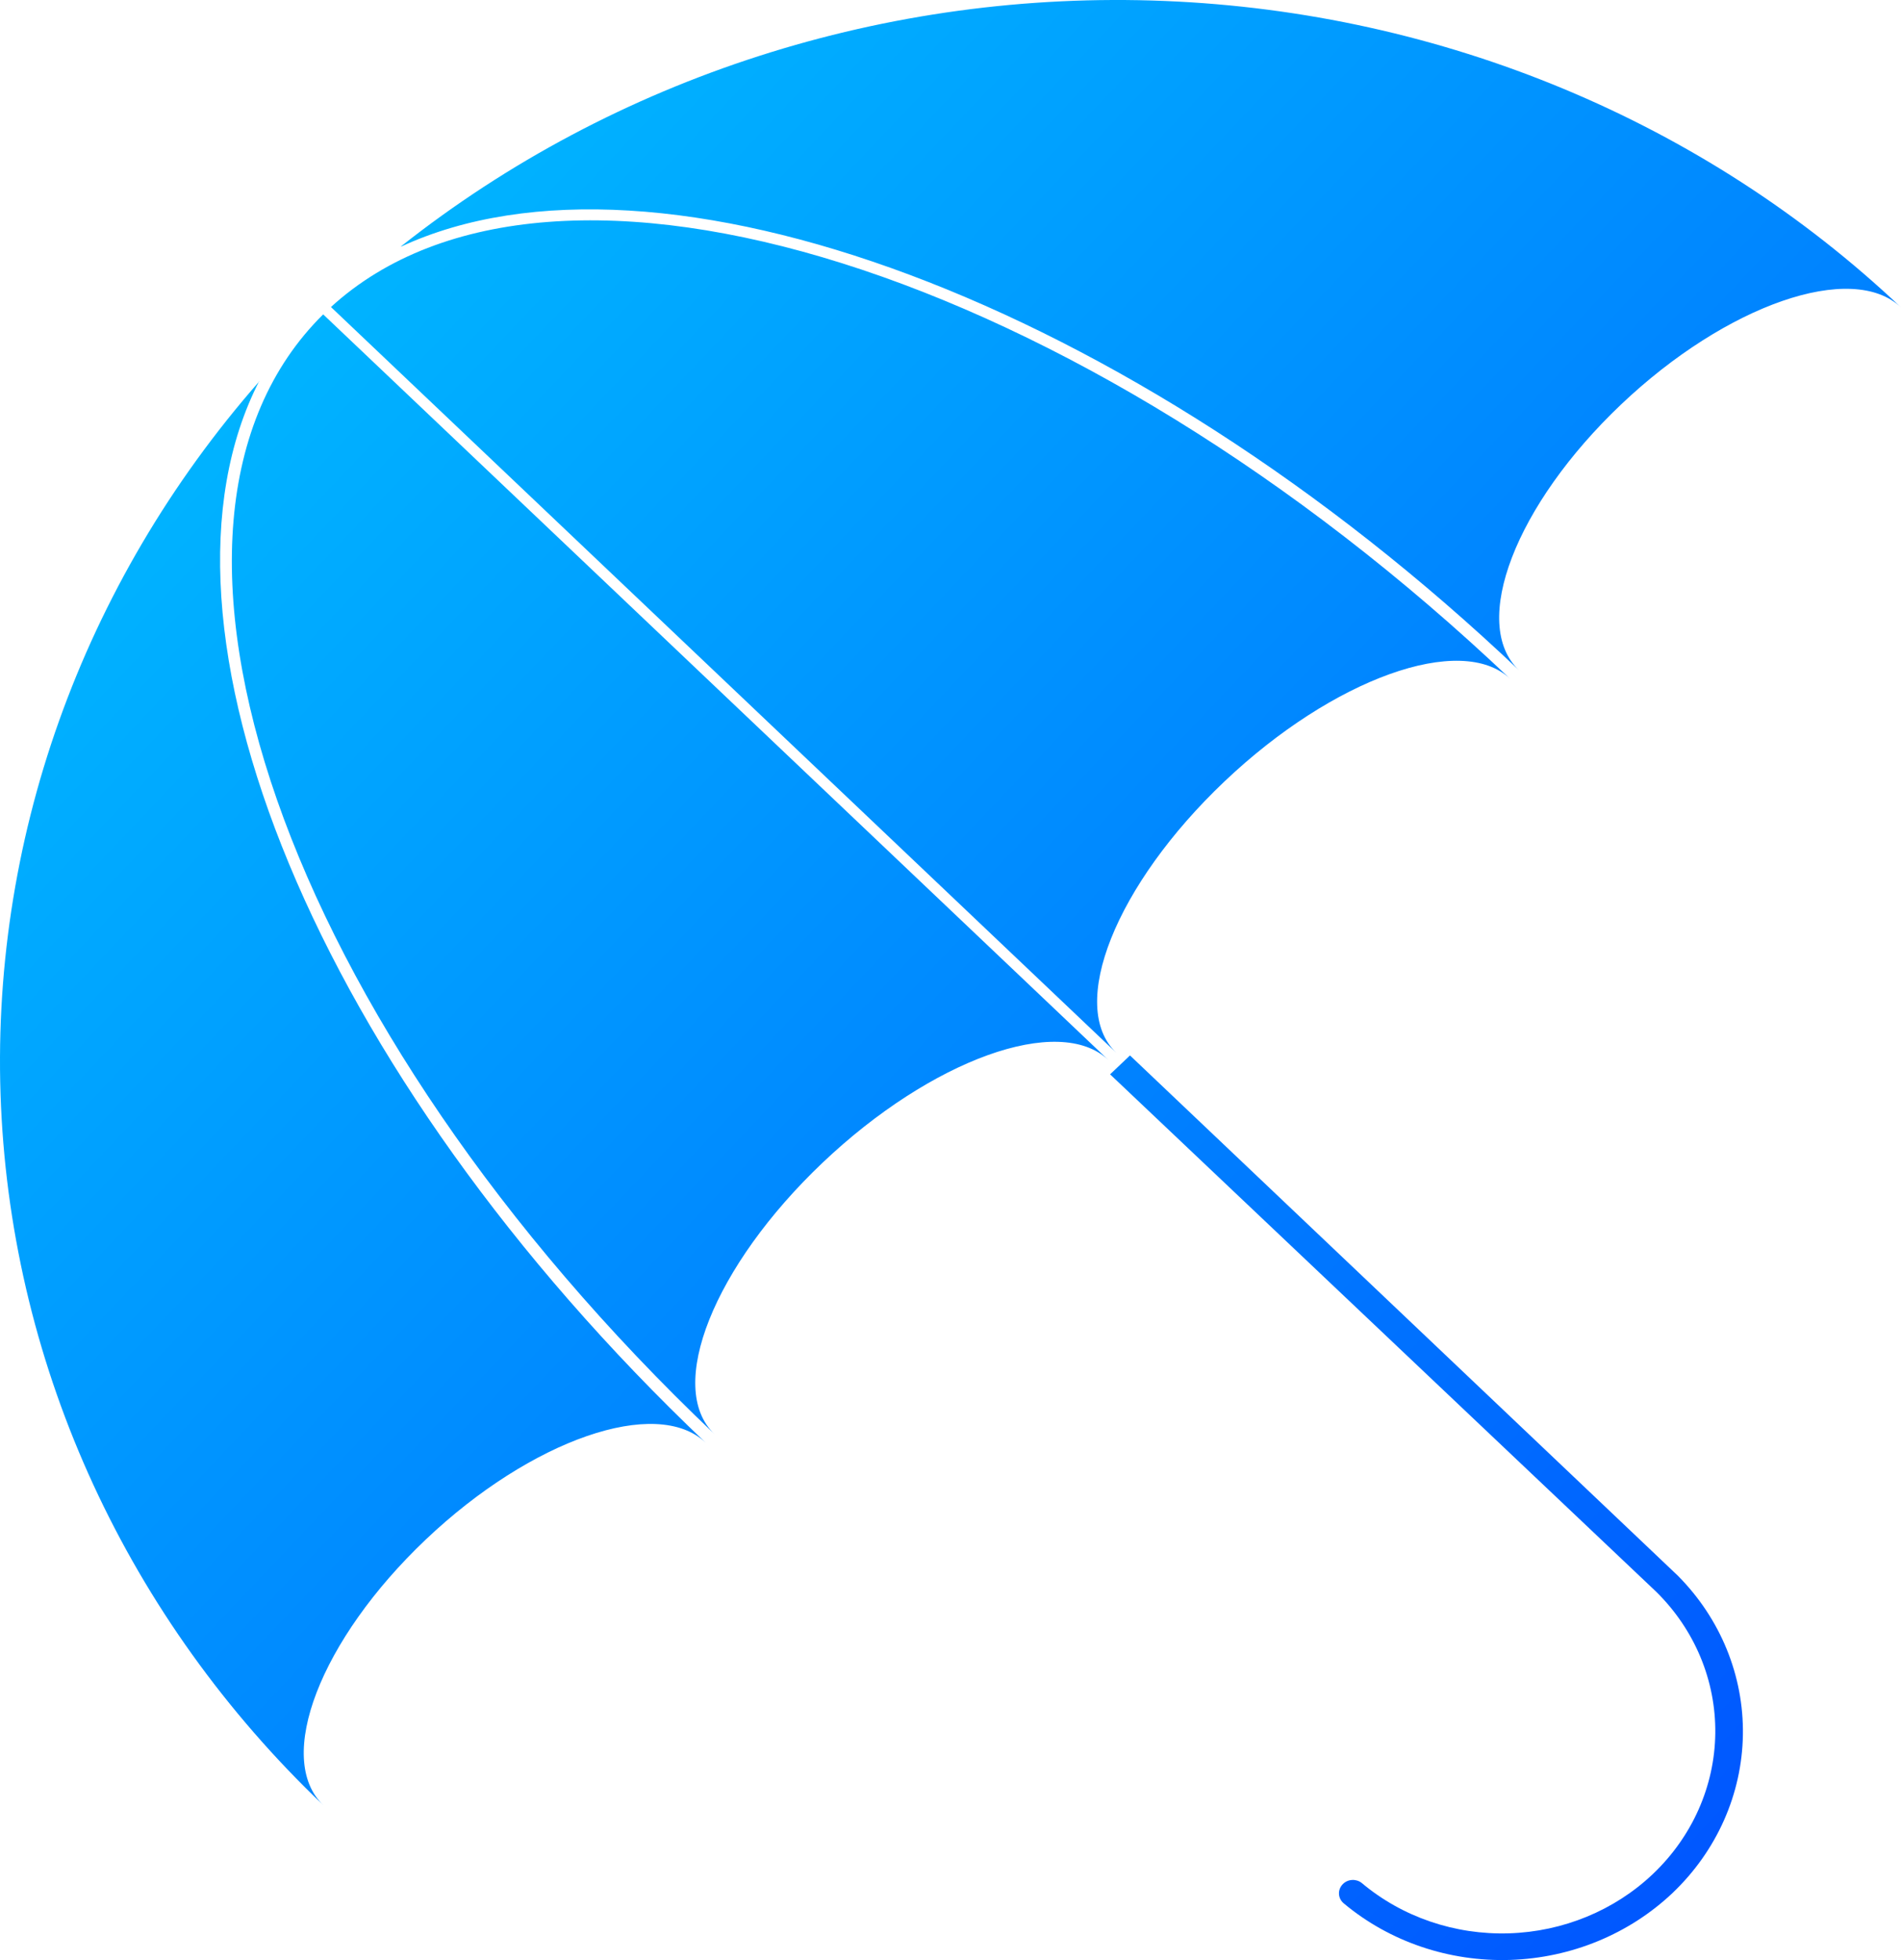 <svg width="74.991" height="77.303" viewBox="0 0 74.991 77.303" fill="none" xmlns="http://www.w3.org/2000/svg" xmlns:xlink="http://www.w3.org/1999/xlink">
	<desc>
			Created with Pixso.
	</desc>
	<defs>
		<linearGradient id="paint_linear_117_148_0" x1="12.9" y1="12.256" x2="72.304" y2="68.653" gradientUnits="userSpaceOnUse">
			<stop stop-color="#00B3FF"/>
			<stop offset="1" stop-color="#0057FF"/>
		</linearGradient>
	</defs>
	<path id="Vector" d="M43.725 41.808L12.749 12.399C4.317 20.718 11.178 40.414 28.186 56.561C26.244 54.717 28.158 49.931 32.45 45.856C36.742 41.782 41.783 39.964 43.725 41.808ZM10.235 15.033C3.208 23.042 -0.427 33.24 0.04 43.63C0.508 54.02 5.044 63.853 12.762 71.204C10.82 69.36 12.633 64.67 16.794 60.72C20.956 56.769 25.902 55.061 27.834 56.895C12.421 42.262 5.298 24.625 10.228 15.026L10.235 15.033ZM13.062 12.115L44.038 41.524C42.096 39.68 44.011 34.894 48.3 30.823C52.587 26.752 57.647 24.944 59.575 26.774C42.56 10.62 21.814 4.106 13.055 12.109L13.062 12.115ZM15.825 9.725C25.936 5.045 44.514 11.807 59.92 26.433C57.977 24.589 59.787 19.903 63.948 15.953C68.11 12.002 73.063 10.294 74.991 12.124C67.249 4.794 56.891 0.483 45.945 0.038C34.999 -0.407 24.255 3.045 15.818 9.718L15.825 9.725ZM65.338 62.781C66.855 64.277 67.69 66.281 67.665 68.362C67.64 70.443 66.756 72.435 65.203 73.91C63.69 75.347 61.659 76.183 59.525 76.249C57.391 76.315 55.314 75.605 53.719 74.264C53.614 74.18 53.48 74.137 53.343 74.144C53.206 74.15 53.077 74.206 52.981 74.299C52.928 74.35 52.886 74.412 52.858 74.479C52.83 74.547 52.817 74.619 52.82 74.691C52.823 74.763 52.841 74.834 52.874 74.899C52.907 74.964 52.954 75.022 53.011 75.069C54.817 76.578 57.164 77.375 59.574 77.298C61.984 77.22 64.276 76.274 65.985 74.652C67.723 72.994 68.716 70.761 68.754 68.427C68.792 66.093 67.872 63.84 66.189 62.145L44.576 41.626L43.791 42.371L65.338 62.781Z" fill="url(#paint_linear_117_148_0)" fill-opacity="1" fill-rule="evenodd"/>
</svg>
